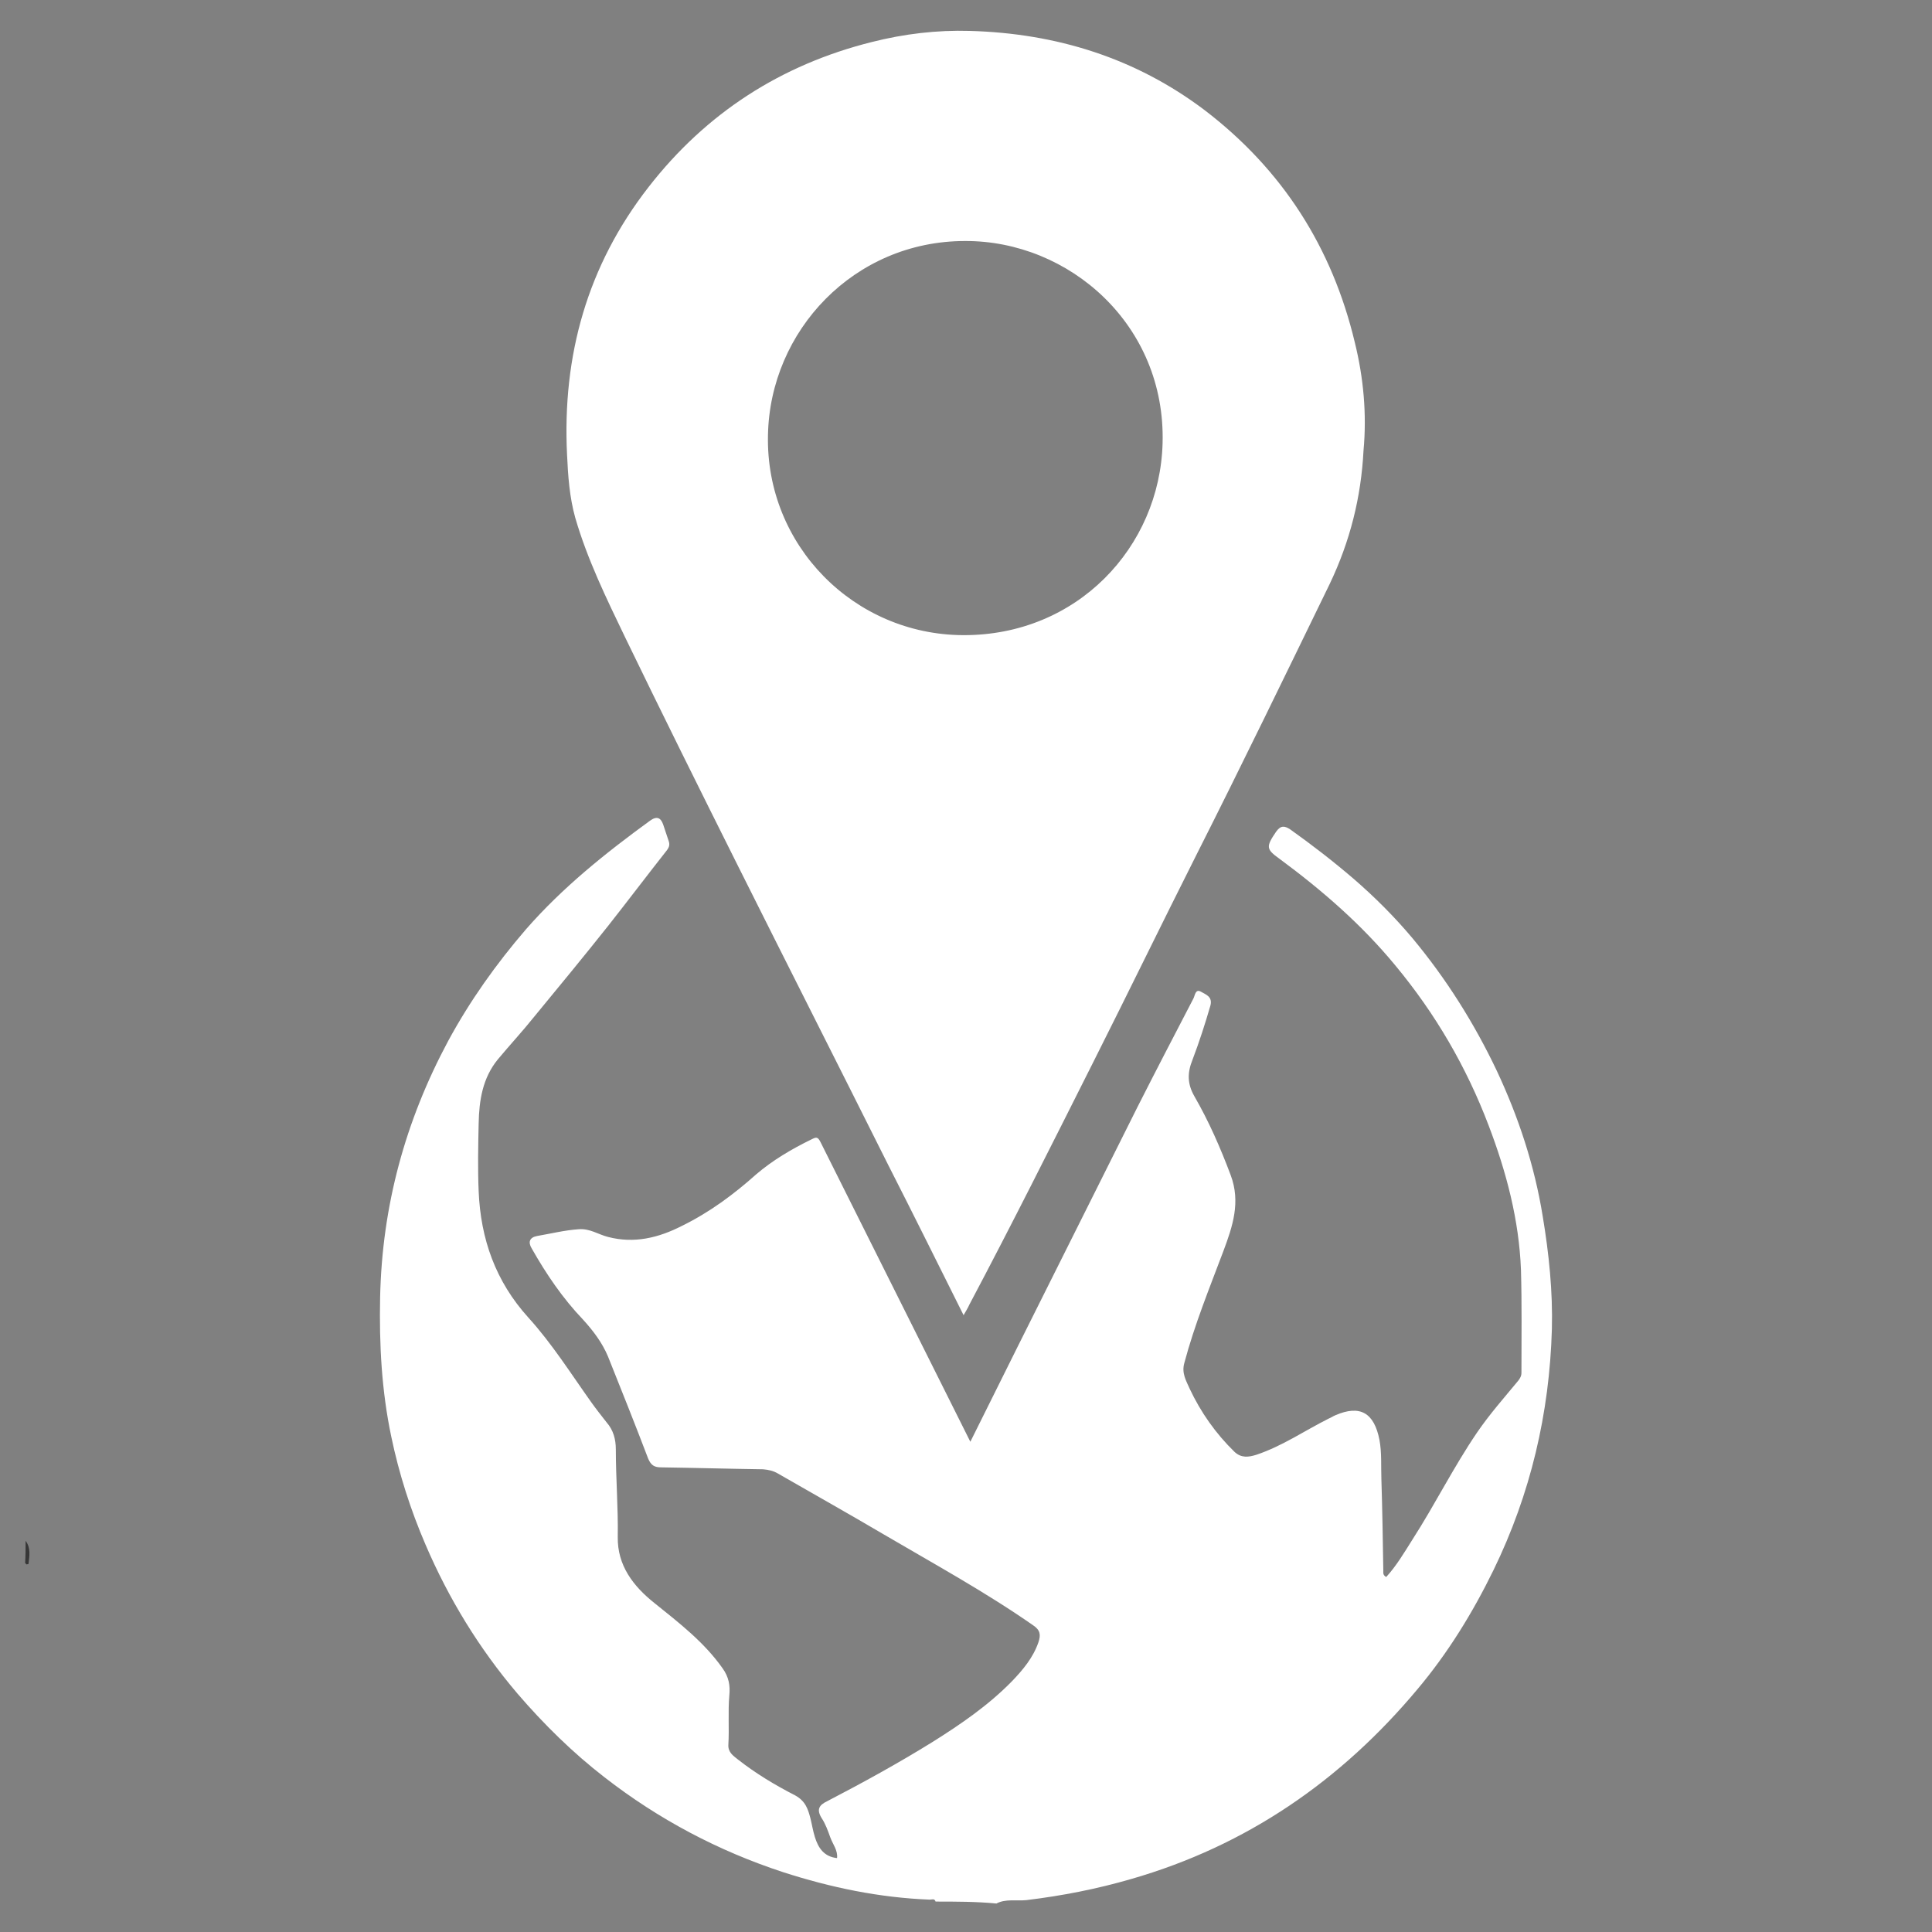 <?xml version="1.0" encoding="utf-8"?>
<!-- Generator: Adobe Illustrator 22.0.1, SVG Export Plug-In . SVG Version: 6.00 Build 0)  -->
<svg version="1.1" id="Capa_1" xmlns="http://www.w3.org/2000/svg" xmlns:xlink="http://www.w3.org/1999/xlink" x="0px" y="0px"
	 viewBox="0 0 400 400" style="enable-background:new 0 0 400 400;" xml:space="preserve">
<rect x="0" y="0" width="400" height="400" fill="#808080" stroke="none"/>
<style type="text/css">
	.st0{fill:#363636;}
	.st1{fill:#FFFFFF;}
</style>
<g>
	<g>
		<path class="st0" d="M5.3,319c1.1,1.5,0.8,3.1,0.6,4.8c0,0-0.4,0.1-0.4,0.1l-0.3-0.3C5.3,322.1,5.3,320.6,5.3,319z"/>
	</g>
</g>
<g>
	<g>
		<path class="st1" d="M193.7,393.7c-0.2-0.7-0.8-0.4-1.2-0.4c-10.4-0.4-20.5-2.5-30.4-5.7c-13.4-4.4-25.7-10.9-36.9-19.6
			c-6.6-5.1-12.6-11-18.1-17.4c-7.9-9.3-14.2-19.6-19-30.8c-3.1-7.2-5.5-14.7-7.1-22.4c-2-9.5-2.5-19.1-2.3-28.8
			c0.4-18.9,5.2-36.5,14.1-53.1c4.5-8.3,9.9-15.9,16.1-23.1c7.6-8.7,16.5-15.8,25.7-22.5c1.4-1,2.2-0.6,2.7,0.8
			c0.4,1.1,0.7,2.2,1.1,3.3c0.3,0.8,0.2,1.3-0.3,2c-4.1,5.2-8.1,10.5-12.2,15.7c-5,6.3-10.2,12.6-15.3,18.8c-2.4,3-5,5.8-7.5,8.8
			c-3.2,3.9-3.9,8.5-4,13.3c-0.1,4.7-0.2,9.4,0,14c0.4,9.9,3.5,18.7,10.3,26.2c4.9,5.4,8.8,11.6,13,17.5c1,1.4,2.1,2.8,3.2,4.2
			c1.4,1.6,1.9,3.5,1.9,5.6c0,6,0.5,12.1,0.4,18.1c-0.1,5.9,3.2,10.2,7.6,13.7c5.1,4.1,10.3,8.1,14.1,13.5c1.3,1.8,1.6,3.6,1.4,5.6
			c-0.3,3.4,0,6.8-0.2,10.2c-0.1,1.6,1,2.3,2,3.1c3.7,2.9,7.7,5.3,11.8,7.4c2.2,1.2,2.7,2.9,3.2,4.8c0.3,1.2,0.5,2.5,0.9,3.8
			c0.7,2.3,1.9,4.1,4.6,4.4c0.2-1.6-0.9-2.9-1.4-4.3c-0.5-1.4-1-2.8-1.8-4c-1.1-1.8-0.5-2.7,1.2-3.5c7.3-3.8,14.6-7.8,21.7-12.2
			c5.9-3.7,11.6-7.6,16.5-12.6c2.3-2.4,4.4-4.9,5.5-8.1c0.5-1.5,0.4-2.5-1.1-3.5c-9.9-6.9-20.5-12.7-30.9-18.8
			c-7.3-4.3-14.6-8.4-21.9-12.6c-1-0.6-2-0.8-3.1-0.9c-7-0.1-14.1-0.3-21.1-0.4c-1.4,0-2.1-0.4-2.7-1.8c-2.7-7.1-5.5-14.1-8.3-21.1
			c-1.2-2.9-3.1-5.4-5.2-7.7c-4.2-4.4-7.6-9.4-10.6-14.7c-0.8-1.3-0.5-2.3,1.1-2.6c2.9-0.5,5.7-1.2,8.6-1.4c2.3-0.2,4.1,1.1,6.1,1.6
			c5.4,1.4,10.4,0.2,15.3-2.3c5.7-2.8,10.7-6.5,15.4-10.7c3.4-2.9,7.3-5.2,11.4-7.2c1-0.5,1.3-0.6,1.9,0.6
			c10.1,20.2,20.2,40.4,30.3,60.6c0.2,0.4,0.4,0.8,0.7,1.4c3.4-6.8,6.7-13.5,10-20.1c8.2-16.4,16.4-32.8,24.6-49.2
			c3.8-7.5,7.7-15,11.6-22.5c0.3-0.6,0.4-2,1.5-1.4c1,0.6,2.5,1,2,2.9c-1.1,3.8-2.3,7.5-3.7,11.2c-1.1,2.7-1.1,5,0.4,7.6
			c3,5.2,5.4,10.7,7.5,16.3c2.1,5.6,0.4,10.6-1.5,15.7c-2.9,7.7-6,15.3-8.1,23.2c-0.6,2.1,0.4,3.7,1.1,5.3c2.3,4.9,5.4,9.3,9.3,13.1
			c1.4,1.3,2.9,1.1,4.5,0.6c5.4-1.8,10-5,15-7.5c0.5-0.2,0.9-0.5,1.4-0.7c5.1-2.2,8-0.5,9.1,5.1c0.5,2.7,0.3,5.4,0.4,8.1
			c0.2,6.3,0.3,12.7,0.4,19c0,0.5-0.1,0.9,0.6,1.3c2.1-2.3,3.7-5,5.4-7.7c4.7-7.3,8.5-15,13.4-22.2c2.6-3.8,5.6-7.2,8.5-10.7
			c0.4-0.5,0.7-1,0.7-1.7c0-7.1,0.1-14.2-0.1-21.3c-0.4-10.3-3-20.2-6.7-29.9c-4.6-12.1-11-23.1-19.3-33.1c-7-8.5-15.2-15.6-24-22.1
			c-2.8-2-2.8-2.5-0.7-5.6c1-1.4,1.8-1.2,2.9-0.5c4.5,3.2,8.9,6.6,13.1,10.2c4.4,3.8,8.5,7.9,12.2,12.3c7,8.4,12.8,17.6,17.5,27.5
			c4.5,9.6,7.8,19.6,9.5,30.1c1.3,7.8,2.1,15.6,1.9,23.4c-0.5,17.4-4.4,34.1-12.1,49.9c-4.3,8.8-9.4,17.1-15.7,24.6
			c-15.8,18.9-35.3,32.4-59.2,39.3c-7.2,2.1-14.4,3.5-21.8,4.4c-2.1,0.2-4.3-0.3-6.2,0.7C202.1,393.7,197.9,393.7,193.7,393.7z"/>
		<path class="st1" d="M280.5,70.9c-4.7-19.7-15-35.8-31.1-48.1C235.1,12,218.7,6.9,200.8,6.4C194,6.2,187.2,7,180.5,8.7
			c-18.8,4.7-34.3,14.7-46.2,30c-12.7,16.3-17.9,34.9-16.9,55.4c0.2,4.4,0.5,8.8,1.7,13.1c2.5,8.6,6.4,16.6,10.3,24.7
			c7.6,15.7,15.4,31.4,23.2,47c10.4,20.8,20.9,41.5,31.3,62.3c5.2,10.2,10.3,20.5,15.6,31.1c0.5-0.9,0.9-1.5,1.2-2.2
			c8.8-16.6,17.2-33.4,25.6-50.1c7.2-14.3,14.2-28.7,21.4-43c9.4-18.6,18.5-37.4,27.6-56.1c4.2-8.8,6.5-17.9,7-27.6
			C283,85.7,282.3,78.2,280.5,70.9z M240.7,91.8c-0.6,21.5-17.7,39.8-41.3,39.7c-22.6-0.1-40.9-18.6-40.4-41.4
			c0.4-21.6,17.8-40.2,40.8-40.2C221.3,49.8,241.4,67.2,240.7,91.8z"/>
	</g>
</g>
</svg>
